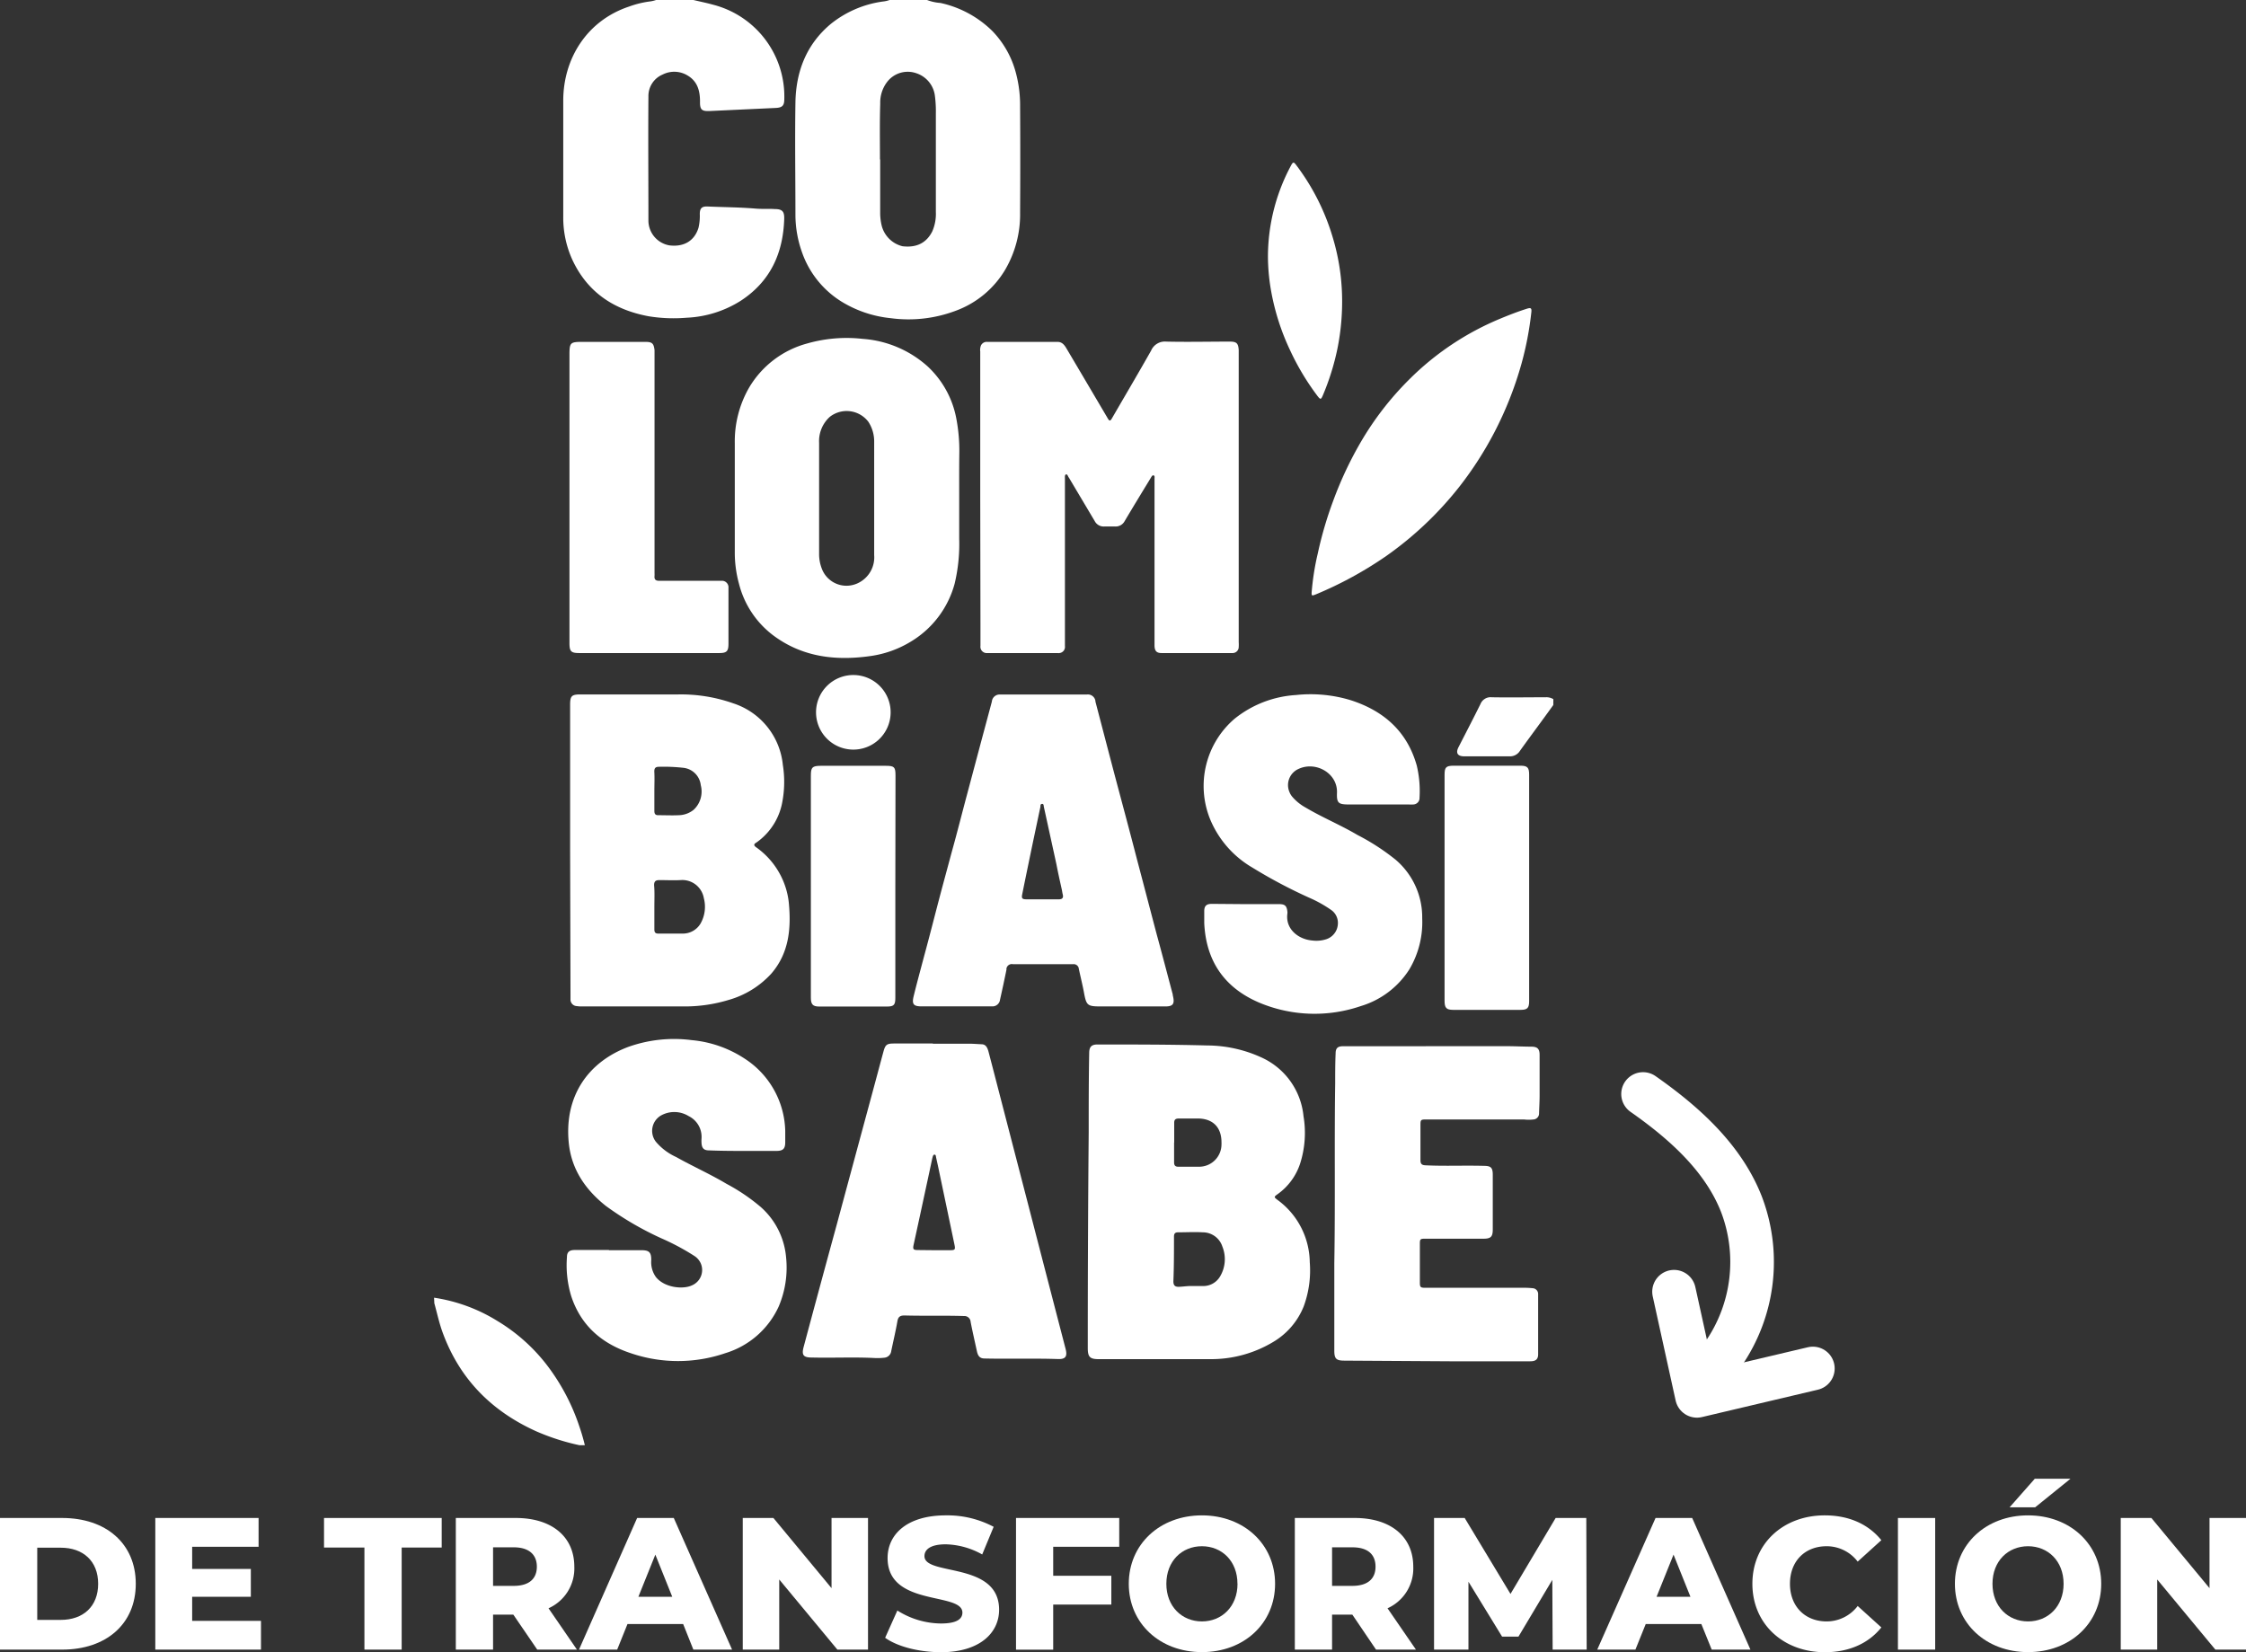 <svg xmlns="http://www.w3.org/2000/svg" viewBox="0 0 411.88 303.02"><rect x="0" y="0" width="411.88" height="303.02" fill="#333333" stroke="none"/><defs><style>.cls-1{fill:#fff;}.cls-2{fill:none;stroke:#fff;stroke-linecap:round;stroke-linejoin:round;stroke-width:8px;}</style></defs><g id="Capa_2" data-name="Capa 2"><g id="Capa_1-2" data-name="Capa 1"><g id="Capa_2-2" data-name="Capa 2"><g id="Capa_1-2-2" data-name="Capa 1-2"><path class="cls-1" d="M170,0a8.53,8.53,0,0,0,2.45.54,19.43,19.43,0,0,1,9.53,5.15,17.36,17.36,0,0,1,4.3,7.61,23,23,0,0,1,.79,6.17q.06,9.77,0,19.54a20.08,20.08,0,0,1-2.72,10.43A17.58,17.58,0,0,1,175.25,57a24.53,24.53,0,0,1-11.94,1.35,21.28,21.28,0,0,1-8.93-3,17.37,17.37,0,0,1-7.33-9.15,20.52,20.52,0,0,1-1.18-6.77c0-6.88-.11-13.77,0-20.65.1-5.66,2-10.63,6.46-14.37A19.43,19.43,0,0,1,161.9.28,4.77,4.77,0,0,0,163.13,0Zm-8.59,29.24V38.9a10.09,10.09,0,0,0,.3,2.57,5.21,5.21,0,0,0,3.79,3.69c2.76.33,4.46-.76,5.45-2.69a8,8,0,0,0,.67-3.61V20.8a21.53,21.53,0,0,0-.16-3.11,5,5,0,0,0-3.37-4.24,4.76,4.76,0,0,0-5.27,1.41,6.2,6.2,0,0,0-1.4,4.13C161.31,22.41,161.37,25.82,161.37,29.24Z"/><path class="cls-1" d="M127.16,0c1.22.29,2.46.54,3.67.88a17.38,17.38,0,0,1,13,17.27c0,1.24-.37,1.6-1.64,1.65l-12,.56c-1.5.07-1.85-.23-1.82-1.76,0-2-.49-3.7-2.29-4.76a4.69,4.69,0,0,0-4.56-.17,4.26,4.26,0,0,0-2.61,4c-.06,7.63,0,15.26,0,22.89A4.64,4.64,0,0,0,122.74,45c2.71.34,4.64-.86,5.36-3.25a9.55,9.55,0,0,0,.23-2.5c0-1,.34-1.42,1.39-1.38,3,.13,5.94.14,8.9.39,1.14.1,2.28,0,3.42.08,1.41,0,1.82.42,1.77,1.84-.2,6.31-2.58,11.48-8,15a20.18,20.18,0,0,1-9.88,3.09,28.28,28.28,0,0,1-7-.27c-6.37-1.19-11.23-4.41-14-10.42a18.64,18.64,0,0,1-1.64-7.78V18.47c0-7.77,4.39-14.72,12.08-17.27a17.7,17.7,0,0,1,3.94-.95,5.85,5.85,0,0,0,1-.25Z"/><path class="cls-1" d="M79.6,238a30.5,30.5,0,0,1,11.62,4.27,32.69,32.69,0,0,1,9.32,8.41,38.52,38.52,0,0,1,5.71,10.95c.39,1.12.72,2.26,1,3.42h-1a41.34,41.34,0,0,1-7.9-2.54c-8.14-3.67-14-9.53-17.13-18-.67-1.79-1.06-3.66-1.57-5.49Z"/><path class="cls-1" d="M284.85,129.3c-2,2.8-4.1,5.59-6.12,8.41a2.12,2.12,0,0,1-1.91,1H268.5c-1.22,0-1.6-.63-1-1.74,1.34-2.62,2.7-5.23,4-7.86a2,2,0,0,1,2.07-1.23c3.29.06,6.59,0,9.88,0a2.41,2.41,0,0,1,1.41.35Z"/><path class="cls-1" d="M179.76,91.23V64.48a2.25,2.25,0,0,1,.12-1.09A1.16,1.16,0,0,1,181,62.7h12.92c.86,0,1.28.58,1.65,1.2q3.78,6.39,7.55,12.79c.33.58.49.57.81,0,2.39-4.13,4.82-8.24,7.17-12.4a2.74,2.74,0,0,1,2.75-1.64c3.89.09,7.78,0,11.66,0,1.26,0,1.57.3,1.65,1.56v53.56a6.61,6.61,0,0,1,0,.89,1.11,1.11,0,0,1-1.1,1.11H213c-.93,0-1.28-.42-1.28-1.44V87.79c0-.19.08-.52-.16-.6s-.39.23-.51.43c-1.61,2.64-3.22,5.28-4.8,7.94a1.86,1.86,0,0,1-1.75,1h-2a1.85,1.85,0,0,1-1.75-1l-4.59-7.72a2.26,2.26,0,0,0-.16-.26c-.16-.2-.23-.63-.5-.57s-.21.5-.21.77v30.71a1.13,1.13,0,0,1-1,1.28.86.86,0,0,1-.32,0H181.08a1.16,1.16,0,0,1-1.28-1,1,1,0,0,1,0-.3V114.3Z"/><path class="cls-1" d="M212.1,249.27H201.48c-1.62,0-2-.41-2-2.05v-.59q0-19.5.17-39c0-4.83,0-9.65.09-14.48,0-1.16.42-1.6,1.56-1.59,6.71,0,13.42,0,20.12.18a24,24,0,0,1,9.8,2.15,13.22,13.22,0,0,1,7.82,10.8,18.54,18.54,0,0,1-.62,8.72,11.16,11.16,0,0,1-4.11,5.59c-.72.51-.71.56,0,1.09a14.37,14.37,0,0,1,5.88,11.4,19.09,19.09,0,0,1-1.11,8.1,13.32,13.32,0,0,1-5.47,6.45A22.1,22.1,0,0,1,222,249.27H212.1Zm6.21-13.41h2.45a3.56,3.56,0,0,0,3-1.79,6.18,6.18,0,0,0,.41-5.43,3.77,3.77,0,0,0-3.61-2.63c-1.5-.09-3,0-4.52,0-.54,0-.75.23-.75.76,0,2.74,0,5.49-.11,8.23,0,.67.24,1,.91,1S217.58,235.86,218.31,235.86Zm-3-26.32h0v3.64c0,.55.22.81.79.8h3.78a4.1,4.1,0,0,0,4.12-4.09,2.64,2.64,0,0,0,0-.4c0-2.66-1.49-4.25-4.1-4.35h-3.78c-.57,0-.8.24-.79.8,0,1.18,0,2.39,0,3.6Z"/><path class="cls-1" d="M104.55,155.94V129.27c0-1.63.28-1.91,1.9-1.91h17.91A28.89,28.89,0,0,1,134.49,129a13.24,13.24,0,0,1,9.07,11.28,19.8,19.8,0,0,1-.07,6.65,11.55,11.55,0,0,1-4.24,7.19c-.2.15-.39.31-.6.44-.48.28-.4.53,0,.82a14.35,14.35,0,0,1,5,6.24,14,14,0,0,1,1,3.88c.46,4.73.07,9.28-3.22,13.08a16.8,16.8,0,0,1-7.81,4.81,27.66,27.66,0,0,1-8.33,1.19H106.78a5.54,5.54,0,0,1-1-.06,1.2,1.2,0,0,1-1.16-1.24s0-.05,0-.07v-.67ZM120,166.32h0v4.15c0,.54.2.76.74.75h4.6a3.77,3.77,0,0,0,3.13-1.84,6.21,6.21,0,0,0,.6-4.66,4,4,0,0,0-4.26-3.31c-1.29.07-2.58,0-3.86,0-.69,0-1,.2-1,.93C120.07,163.64,120,165,120,166.32Zm0-21.25v3.64c0,.56.18.82.77.8,1.24,0,2.48.06,3.71,0a4.49,4.49,0,0,0,2.73-1,4.57,4.57,0,0,0,1.3-4.51,3.6,3.6,0,0,0-3.08-3.17,32.05,32.05,0,0,0-4.59-.2c-.66,0-.86.27-.85.89C120.06,142.69,120,143.88,120,145.07Z"/><path class="cls-1" d="M175.9,90.32v8.47a31.31,31.31,0,0,1-.83,8.24,17.82,17.82,0,0,1-8.15,10.71,19.35,19.35,0,0,1-7.16,2.56c-6.45.94-12.62.24-18-3.8a17.11,17.11,0,0,1-6.24-9.43,21.62,21.62,0,0,1-.77-5.94V81.3a19.75,19.75,0,0,1,2.56-10.1A17.71,17.71,0,0,1,148,63a26.33,26.33,0,0,1,10.22-.85,19.91,19.91,0,0,1,11.84,5,17.43,17.43,0,0,1,5.3,9.54,31.56,31.56,0,0,1,.56,6.65C175.89,85.66,175.9,88,175.9,90.32Zm-15.59,1V81.06a6.58,6.58,0,0,0-1.07-3.71,5,5,0,0,0-7-.95l-.1.08a6,6,0,0,0-1.93,4.72v20.42a7.31,7.31,0,0,0,.45,2.54,4.83,4.83,0,0,0,6.15,3,4.63,4.63,0,0,0,.79-.35,5.23,5.23,0,0,0,2.71-5c0-3.5,0-7,0-10.53Z"/><path class="cls-1" d="M171.06,191.42h6.76c.74,0,1.48.07,2.22.1s1,.58,1.2,1.22c.61,2.32,1.21,4.64,1.82,7l5.55,21.41q3.39,13.11,6.8,26.23c.36,1.39,0,1.92-1.39,1.87-4.48-.15-9,0-13.44-.1-.85,0-1.23-.4-1.43-1.33-.39-1.79-.8-3.57-1.15-5.37a1.14,1.14,0,0,0-1.17-1.09h-.11c-3.61-.11-7.23,0-10.84-.1-.77,0-1.15.21-1.3,1-.32,1.85-.76,3.68-1.14,5.52a1.4,1.4,0,0,1-1.3,1.23,11.11,11.11,0,0,1-1.63.06c-3.88-.21-7.77,0-11.66-.1-1.52,0-1.87-.45-1.48-1.92q3-11.22,6.07-22.43,3.18-11.79,6.37-23.58c.74-2.72,1.46-5.45,2.2-8.17.36-1.31.63-1.49,2-1.49h7.06Zm.2,37.87h2.89c1,0,1.08-.09.87-1.09q-1.38-6.6-2.77-13.21c-.19-.94-.4-1.88-.61-2.82,0-.17-.06-.4-.26-.41s-.29.22-.34.4-.1.39-.14.58c-.36,1.69-.72,3.39-1.09,5.08q-1.12,5.22-2.26,10.44c-.19.87-.06,1,.81,1Z"/><path class="cls-1" d="M213.78,184.58H201.9c-2.51,0-2.68-.16-3.13-2.62-.27-1.43-.63-2.85-.93-4.28a.94.94,0,0,0-1-.85H185.75a1,1,0,0,0-1.18.78.82.82,0,0,0,0,.22c-.37,1.84-.77,3.68-1.18,5.51a1.39,1.39,0,0,1-1.45,1.23H169c-1.51,0-1.81-.43-1.44-1.91.6-2.45,1.27-4.88,1.91-7.31,1-3.66,1.92-7.32,2.89-11,.71-2.67,1.44-5.35,2.15-8,1-3.58,1.9-7.17,2.86-10.75l2.52-9.46q1-3.72,2-7.46a1.42,1.42,0,0,1,1.53-1.3h15.85a1.4,1.4,0,0,1,1.61,1.17s0,.07,0,.11c1.21,4.61,2.41,9.23,3.63,13.85,1.33,5,2.7,10.08,4,15.12,1.22,4.61,2.42,9.23,3.64,13.84,1,3.64,1.94,7.27,2.91,10.9,0,.19.07.39.1.58C215.4,184.17,215,184.57,213.78,184.58Zm-22.63-19.64h3c.58,0,.91-.21.75-.87-.08-.28-.11-.58-.17-.87-.35-1.57-.7-3.13-1-4.7q-1.15-5.26-2.3-10.51c-.05-.21,0-.59-.35-.55s-.25.37-.3.6l-1.32,6.25c-.67,3.24-1.35,6.48-2,9.72-.16.76,0,.92.8.93Z"/><path class="cls-1" d="M111.68,229.29h5.95c1.41,0,1.81.38,1.8,1.81a4.69,4.69,0,0,0,.83,3.08c1.56,2,5,2.34,6.65,1.55a3.06,3.06,0,0,0,1.61-4,3.16,3.16,0,0,0-1.08-1.32,43,43,0,0,0-6.13-3.29,57.93,57.93,0,0,1-10.19-5.94c-3.78-3-6.38-6.77-6.83-11.72-.79-8.43,3.54-14.65,10.85-17.43a25,25,0,0,1,11.7-1.27,21.1,21.1,0,0,1,9.65,3.35,16.23,16.23,0,0,1,7.51,13.3v2.08c0,1.2-.41,1.59-1.63,1.59H137c-2.33,0-4.66,0-7-.1-.91,0-1.29-.4-1.35-1.32a6.61,6.61,0,0,1,0-.89,4.24,4.24,0,0,0-2.37-4.08,5,5,0,0,0-5.11-.08,3.26,3.26,0,0,0-1.1,4.49l.16.24A10.56,10.56,0,0,0,124,212.2c3,1.69,6.24,3.13,9.24,4.92a34.81,34.81,0,0,1,6.26,4.24,13.89,13.89,0,0,1,4.65,9.18,18.22,18.22,0,0,1-1.35,9.08,15.79,15.79,0,0,1-9.78,8.55,26.78,26.78,0,0,1-17.37,0c-5.23-1.73-9.1-5-10.89-10.43a19.48,19.48,0,0,1-.79-7.2c0-.94.47-1.29,1.45-1.29h6.24Z"/><path class="cls-1" d="M228.44,165.82h6.16c1,0,1.37.3,1.48,1.34a1.62,1.62,0,0,1,0,.44c-.36,2.78,2,4.68,4.58,4.89a5.9,5.9,0,0,0,2.57-.24,3.1,3.1,0,0,0,2.11-2.72,2.89,2.89,0,0,0-1.28-2.68,23,23,0,0,0-4-2.22,92.65,92.65,0,0,1-10.42-5.53,18.42,18.42,0,0,1-7.73-8.87,16.23,16.23,0,0,1,4.48-18.4,19.87,19.87,0,0,1,11.25-4.36,25.24,25.24,0,0,1,10,.93c6.09,1.94,10.4,5.72,12.17,12a20.12,20.12,0,0,1,.51,5.89,1.18,1.18,0,0,1-1.11,1.25h0a6.61,6.61,0,0,1-.89,0h-11c-1.88,0-2.21-.27-2.14-2.13.15-3.56-3.83-5.85-7-4.41a3.24,3.24,0,0,0-1.72,4.25,3.19,3.19,0,0,0,.63,1,8.87,8.87,0,0,0,2.38,1.88c3.07,1.82,6.38,3.18,9.46,5a41.11,41.11,0,0,1,7,4.54,13.86,13.86,0,0,1,4.88,10.73,16.92,16.92,0,0,1-2.35,9.37,16,16,0,0,1-8.95,6.76,26.19,26.19,0,0,1-18.67-.68c-6.31-2.72-9.68-7.61-10-14.55V167.1c0-1,.45-1.33,1.4-1.33Z"/><path class="cls-1" d="M261.5,191.87h14.71c1.53,0,3.07.08,4.6.09,1.12,0,1.53.39,1.53,1.52v7.43c0,1.09-.07,2.18-.1,3.26a1.1,1.1,0,0,1-1,1.14,7.57,7.57,0,0,1-1.78,0h-17.9c-1,0-1.07.06-1.07,1v6.46c0,.71.25.92.95.95,3.56.17,7.13,0,10.69.1,1.29,0,1.62.34,1.62,1.65v10c0,1.36-.36,1.71-1.72,1.71H261.38c-.94,0-1,.06-1,1v7c0,.88.09,1,1,1h17.91a15.15,15.15,0,0,1,1.78.08,1.06,1.06,0,0,1,1,1.11v11c0,.92-.44,1.29-1.44,1.29H265.84l-19.31-.12c-1.49,0-1.84-.35-1.84-1.83v-16c.19-11,0-22,.16-33,0-1.83,0-3.67.08-5.5,0-1,.41-1.33,1.38-1.33h15.15Z"/><path class="cls-1" d="M104.43,91.38V65.09c0-2.25.14-2.39,2.39-2.39h11.49c1.28,0,1.57.26,1.72,1.52v40.89a4.51,4.51,0,0,1,0,.52c-.07.69.25.9.91.89h11.33a1.2,1.2,0,0,1,1.32,1.08,1.48,1.48,0,0,1,0,.21v10.25c0,1.39-.33,1.71-1.7,1.71H106.23c-1.5,0-1.8-.29-1.8-1.83Z"/><path class="cls-1" d="M240.53,108.71a47.44,47.44,0,0,1,1.13-7.21,70.13,70.13,0,0,1,2.86-9.74A67.72,67.72,0,0,1,249.59,81a55.88,55.88,0,0,1,8.84-11.41,51.45,51.45,0,0,1,16.75-11.17c1.58-.66,3.17-1.27,4.79-1.79.78-.25.94-.13.85.68A59.55,59.55,0,0,1,279,66.76a65.58,65.58,0,0,1-5,12.61,64.93,64.93,0,0,1-6.25,9.73,63.6,63.6,0,0,1-13.42,12.79,69.51,69.51,0,0,1-13,7.11C240.58,109.31,240.52,109.27,240.53,108.71Z"/><path class="cls-1" d="M264.91,162.82V142.1c0-1.37.26-1.66,1.65-1.67h12.26c1.3,0,1.6.35,1.6,1.66v41.52c0,1.26-.32,1.6-1.58,1.6H266.51c-1.27,0-1.6-.36-1.6-1.66Z"/><path class="cls-1" d="M164.19,162.6V183c0,1.27-.24,1.59-1.48,1.6H150.22c-1.18,0-1.52-.42-1.52-1.62V142.23c0-1.49.26-1.77,1.78-1.78h12c1.54,0,1.74.25,1.74,1.79Z"/><path class="cls-1" d="M232.52,47.08a35.36,35.36,0,0,1,4.23-16.72c.37-.68.49-.7.95-.09a41.42,41.42,0,0,1,6.62,13,40.46,40.46,0,0,1,1.79,10.87,43.63,43.63,0,0,1-.86,9.87,45.51,45.51,0,0,1-2.68,8.54c-.32.75-.43.76-.95.09a45.91,45.91,0,0,1-5-8.32,43.14,43.14,0,0,1-3.55-11.13A36.82,36.82,0,0,1,232.52,47.08Z"/><path class="cls-1" d="M149.65,130.79a6.84,6.84,0,1,1,6.49,6.68,6.84,6.84,0,0,1-6.49-6.68Z"/><path class="cls-2" d="M301.31,200.64c7.48,5.24,14.64,11.63,18,20.11A29.66,29.66,0,0,1,316,248.37"/><polyline class="cls-2" points="306.99 236.9 311.19 256 332.45 250.98"/></g></g><path class="cls-1" d="M0,278.4H11.41c8,0,13.49,4.66,13.49,12.07s-5.48,12.07-13.49,12.07H0Zm11.14,18.69c4.1,0,6.86-2.45,6.86-6.62s-2.76-6.62-6.86-6.62H6.83v13.24Z"/><path class="cls-1" d="M47.86,297.27v5.27H28.48V278.4H47.42v5.28H35.24v4.07H46v5.1H35.24v4.42Z"/><path class="cls-1" d="M66.83,283.82H59.42V278.4H81v5.42H73.66v18.72H66.83Z"/><path class="cls-1" d="M94.14,296.13H90.42v6.41H83.59V278.4h11c6.59,0,10.73,3.42,10.73,8.93a8,8,0,0,1-4.73,7.63l5.21,7.58H98.52Zm.07-12.35H90.42v7.07h3.79c2.83,0,4.24-1.31,4.24-3.52S97,283.78,94.21,283.78Z"/><path class="cls-1" d="M125.28,297.85H115.07l-1.89,4.69h-7l10.66-24.14h6.72l10.69,24.14h-7.1Zm-2-5-3.1-7.73-3.11,7.73Z"/><path class="cls-1" d="M159.18,278.4v24.14h-5.62L142.9,289.68v12.86h-6.69V278.4h5.62l10.66,12.87V278.4Z"/><path class="cls-1" d="M162.32,300.37l2.24-5a15.16,15.16,0,0,0,8,2.38c2.83,0,3.93-.79,3.93-2,0-3.83-13.72-1-13.72-10,0-4.31,3.52-7.83,10.69-7.83a18.07,18.07,0,0,1,8.76,2.1l-2.1,5.07a14.29,14.29,0,0,0-6.69-1.86c-2.87,0-3.9,1-3.9,2.17,0,3.69,13.69.93,13.69,9.83,0,4.21-3.52,7.79-10.69,7.79C168.52,303,164.59,302,162.32,300.37Z"/><path class="cls-1" d="M193.14,283.68V289H203.8v5.28H193.14v8.27h-6.82V278.4h18.93v5.28Z"/><path class="cls-1" d="M207,290.47c0-7.24,5.69-12.55,13.41-12.55s13.42,5.31,13.42,12.55S228.15,303,220.42,303,207,297.71,207,290.47Zm19.93,0c0-4.17-2.86-6.89-6.52-6.89s-6.52,2.72-6.52,6.89,2.87,6.9,6.52,6.9S226.94,294.64,226.94,290.47Z"/><path class="cls-1" d="M248,296.13h-3.72v6.41h-6.83V278.4h11c6.58,0,10.72,3.42,10.72,8.93a8,8,0,0,1-4.72,7.63l5.21,7.58h-7.32Zm.07-12.35h-3.79v7.07H248c2.83,0,4.25-1.31,4.25-3.52S250.87,283.78,248,283.78Z"/><path class="cls-1" d="M284.73,302.54l-.06-12.79-6.21,10.41h-3l-6.17-10.07v12.45h-6.31V278.4h5.62L277,292.33l8.28-13.93h5.62l.07,24.14Z"/><path class="cls-1" d="M312,297.85H301.8l-1.89,4.69h-7L303.6,278.4h6.72L321,302.54h-7.1Zm-2-5-3.1-7.73-3.11,7.73Z"/><path class="cls-1" d="M321.36,290.47c0-7.34,5.62-12.55,13.27-12.55,4.45,0,8,1.62,10.38,4.55l-4.34,3.93a7.15,7.15,0,0,0-5.69-2.82c-4,0-6.73,2.75-6.73,6.89s2.76,6.9,6.73,6.9a7.14,7.14,0,0,0,5.69-2.83l4.34,3.93c-2.34,2.93-5.93,4.55-10.38,4.55C327,303,321.36,297.82,321.36,290.47Z"/><path class="cls-1" d="M348.05,278.4h6.83v24.14h-6.83Z"/><path class="cls-1" d="M358.5,290.47c0-7.24,5.69-12.55,13.41-12.55s13.42,5.31,13.42,12.55S379.63,303,371.91,303,358.5,297.71,358.5,290.47Zm19.93,0c0-4.17-2.86-6.89-6.52-6.89s-6.52,2.72-6.52,6.89,2.86,6.9,6.52,6.9S378.43,294.64,378.43,290.47Zm-5.28-19.27h6.55l-6.48,5.24h-4.69Z"/><path class="cls-1" d="M411.88,278.4v24.14h-5.62L395.6,289.68v12.86h-6.69V278.4h5.62l10.66,12.87V278.4Z"/></g></g></svg>